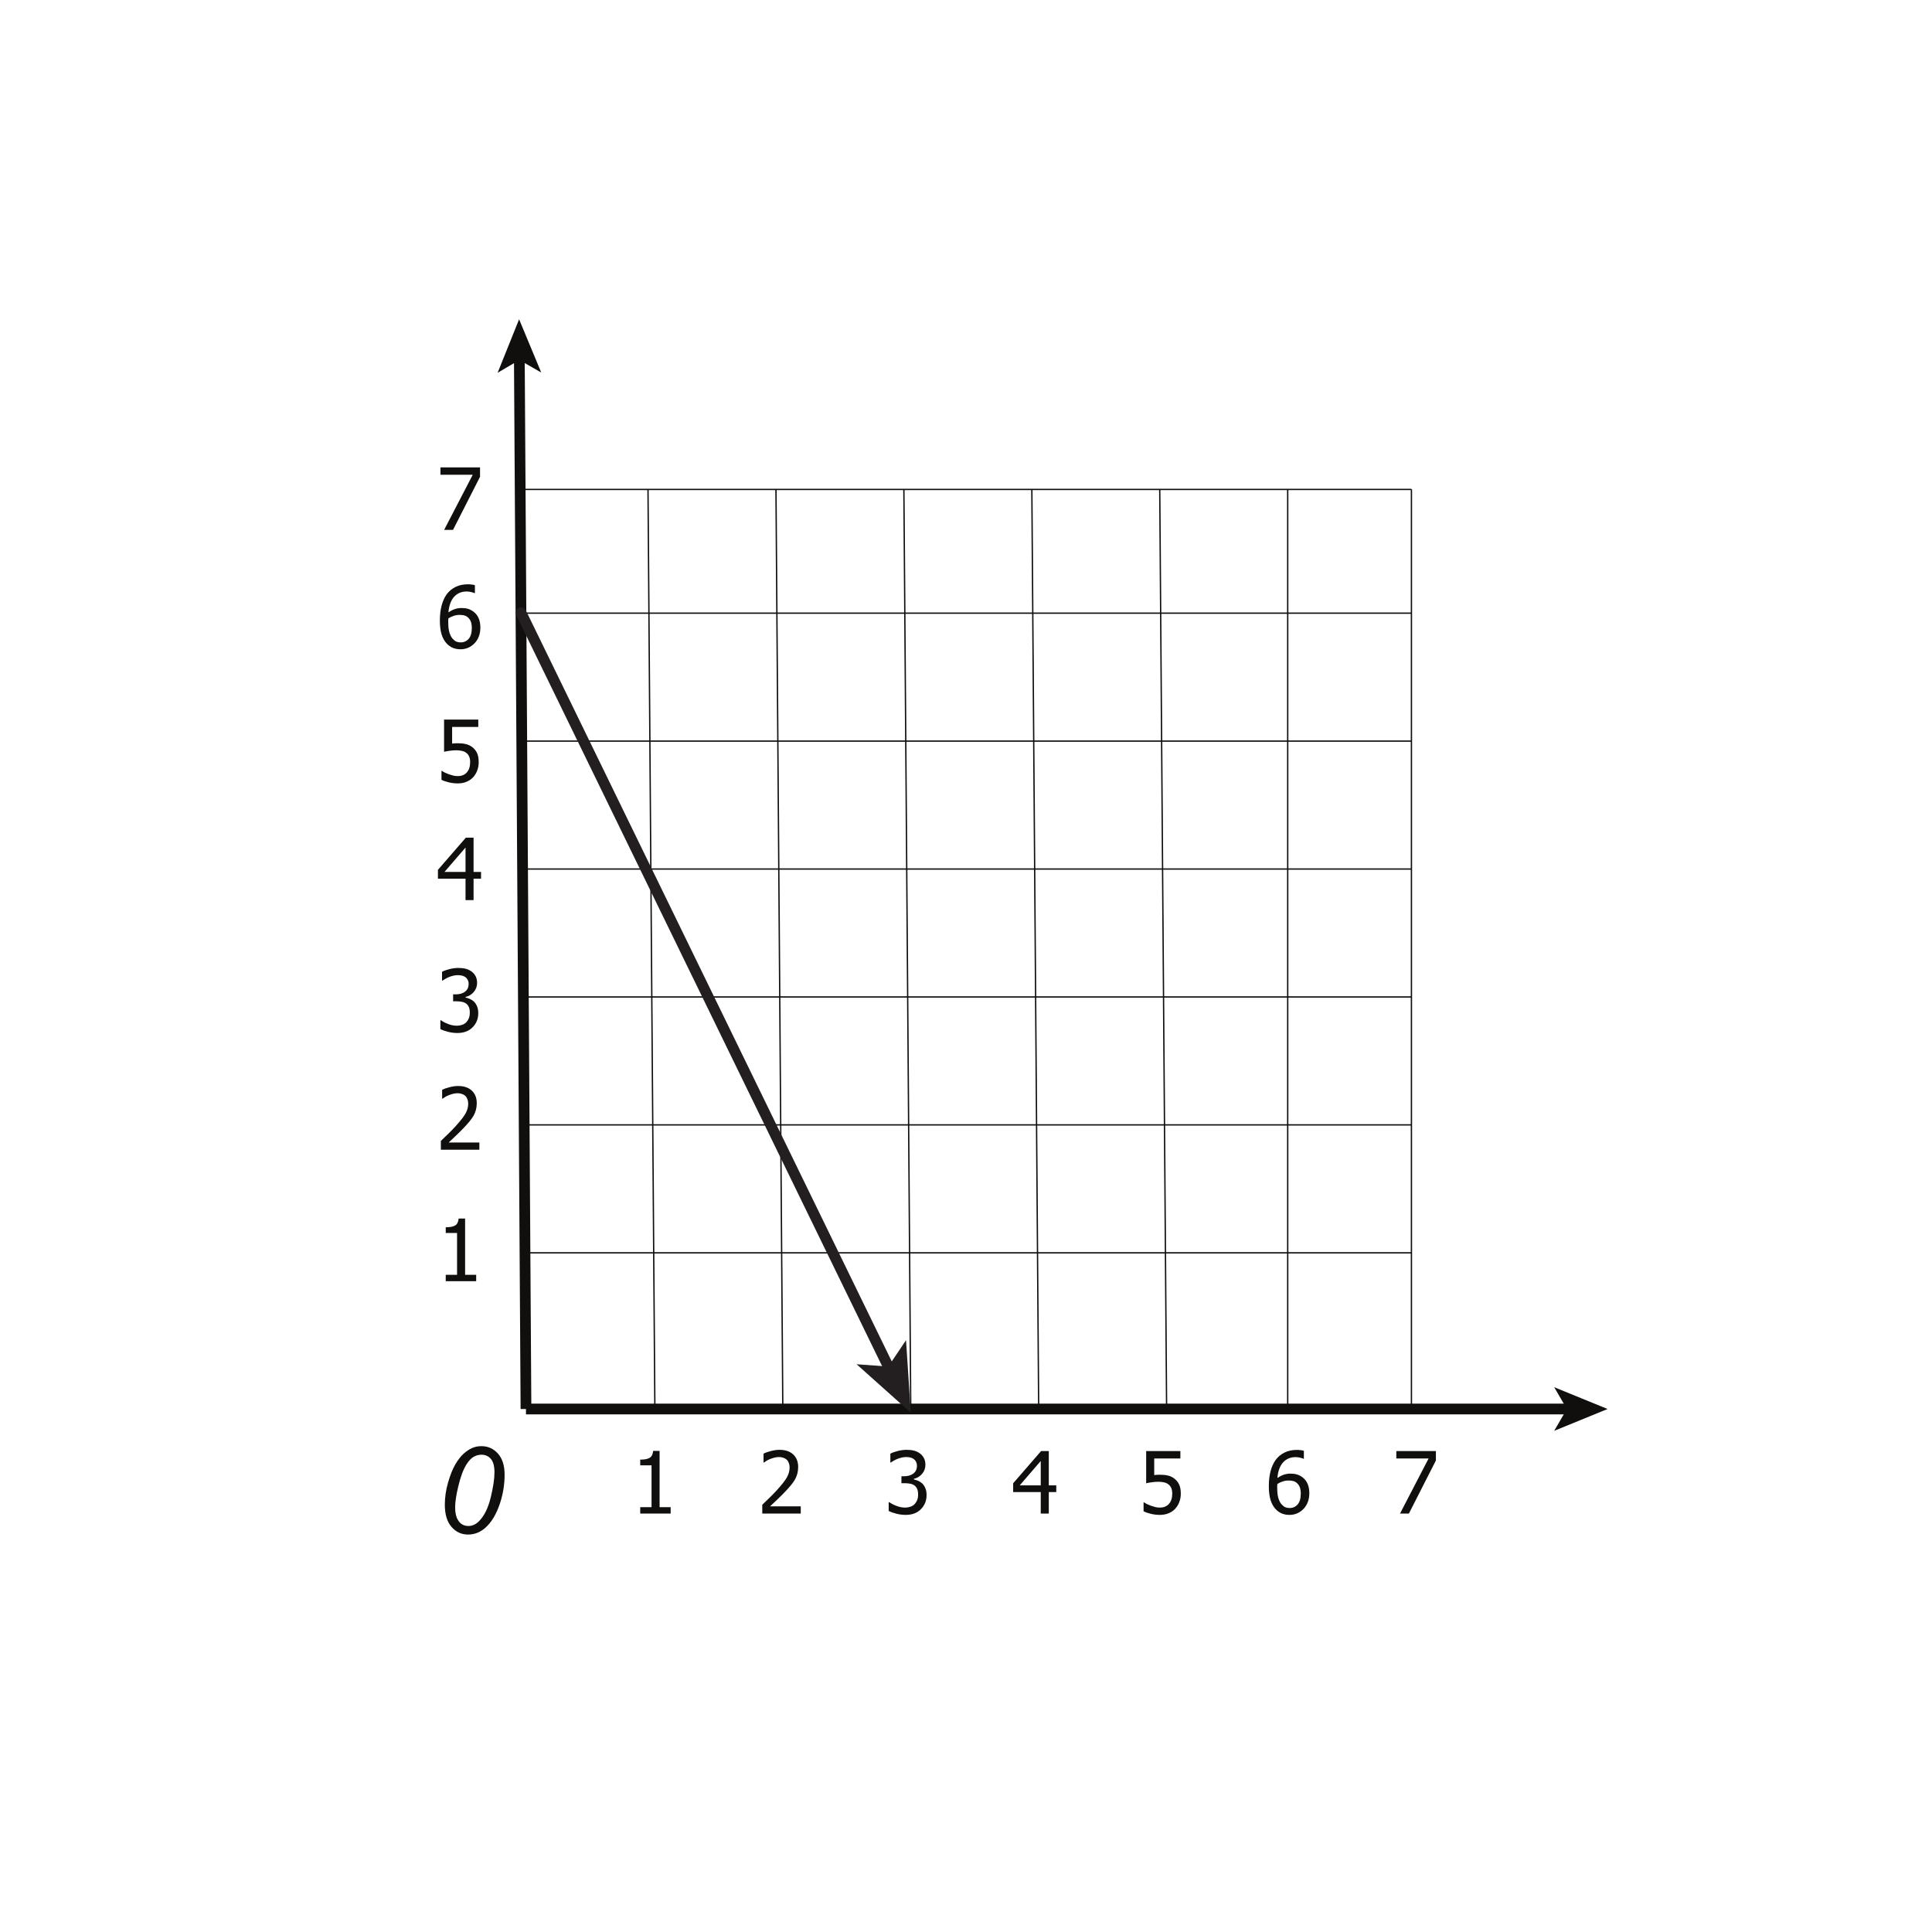 <?xml version="1.0" encoding="UTF-8"?>
<svg xmlns="http://www.w3.org/2000/svg" xmlns:xlink="http://www.w3.org/1999/xlink" width="360pt" height="360pt" viewBox="0 0 360 360" version="1.1">
<defs>
<g>
<symbol overflow="visible" id="glyph0-0">
<path style="stroke:none;" d="M 2.812 0 L 2.812 -14.078 L 14.078 -14.078 L 14.078 0 Z M 3.172 -0.359 L 13.719 -0.359 L 13.719 -13.719 L 3.172 -13.719 Z M 3.172 -0.359 "/>
</symbol>
<symbol overflow="visible" id="glyph0-1">
<path style="stroke:none;" d="M 1.594 -5.281 C 1.594 -6.645 1.797 -8.031 2.203 -9.438 C 2.609 -10.844 3.062 -11.969 3.562 -12.812 C 4.062 -13.656 4.578 -14.316 5.109 -14.797 C 5.648 -15.273 6.176 -15.625 6.688 -15.844 C 7.207 -16.07 7.781 -16.188 8.406 -16.188 C 9.633 -16.188 10.66 -15.727 11.484 -14.812 C 12.316 -13.895 12.734 -12.57 12.734 -10.844 C 12.734 -9.062 12.445 -7.297 11.875 -5.547 C 11.195 -3.484 10.258 -1.938 9.062 -0.906 C 8.133 -0.113 7.082 0.281 5.906 0.281 C 4.695 0.281 3.676 -0.191 2.844 -1.141 C 2.008 -2.098 1.594 -3.477 1.594 -5.281 Z M 3.516 -4.781 C 3.516 -3.789 3.68 -3.02 4.016 -2.469 C 4.461 -1.695 5.125 -1.312 6 -1.312 C 6.77 -1.312 7.473 -1.66 8.109 -2.359 C 9.016 -3.336 9.695 -4.773 10.156 -6.672 C 10.613 -8.566 10.844 -10.113 10.844 -11.312 C 10.844 -12.469 10.617 -13.301 10.172 -13.812 C 9.734 -14.332 9.148 -14.594 8.422 -14.594 C 7.891 -14.594 7.395 -14.457 6.938 -14.188 C 6.477 -13.914 6.039 -13.445 5.625 -12.781 C 5.031 -11.852 4.516 -10.461 4.078 -8.609 C 3.703 -7.023 3.516 -5.75 3.516 -4.781 Z M 3.516 -4.781 "/>
</symbol>
<symbol overflow="visible" id="glyph1-0">
<path style="stroke:none;" d="M 2 0 L 2 -12 L 14 -12 L 14 0 Z M 3 -1 L 13 -1 L 13 -11 L 3 -11 Z M 3 -1 "/>
</symbol>
<symbol overflow="visible" id="glyph1-1">
<path style="stroke:none;" d="M 7.906 -3.703 C 7.906 -3.141 7.812 -2.617 7.625 -2.141 C 7.445 -1.66 7.195 -1.25 6.875 -0.906 C 6.551 -0.551 6.145 -0.27 5.656 -0.062 C 5.164 0.145 4.617 0.25 4.016 0.25 C 3.461 0.25 2.914 0.188 2.375 0.062 C 1.832 -0.062 1.363 -0.223 0.969 -0.422 L 0.969 -2.078 L 1.078 -2.078 C 1.203 -1.984 1.375 -1.879 1.594 -1.766 C 1.82 -1.66 2.07 -1.555 2.344 -1.453 C 2.645 -1.348 2.922 -1.266 3.172 -1.203 C 3.43 -1.141 3.723 -1.109 4.047 -1.109 C 4.359 -1.109 4.66 -1.164 4.953 -1.281 C 5.254 -1.395 5.508 -1.578 5.719 -1.828 C 5.914 -2.055 6.062 -2.32 6.156 -2.625 C 6.258 -2.938 6.312 -3.301 6.312 -3.719 C 6.312 -4.125 6.254 -4.457 6.141 -4.719 C 6.035 -4.988 5.875 -5.211 5.656 -5.391 C 5.438 -5.586 5.16 -5.723 4.828 -5.797 C 4.504 -5.879 4.145 -5.922 3.75 -5.922 C 3.32 -5.922 2.895 -5.891 2.469 -5.828 C 2.039 -5.766 1.703 -5.703 1.453 -5.641 L 1.453 -11.641 L 7.828 -11.641 L 7.828 -10.266 L 2.953 -10.266 L 2.953 -7.172 C 3.141 -7.191 3.32 -7.207 3.5 -7.219 C 3.688 -7.227 3.859 -7.234 4.016 -7.234 C 4.609 -7.234 5.109 -7.18 5.516 -7.078 C 5.93 -6.984 6.328 -6.797 6.703 -6.516 C 7.086 -6.223 7.383 -5.859 7.594 -5.422 C 7.801 -4.984 7.906 -4.41 7.906 -3.703 Z M 7.906 -3.703 "/>
</symbol>
<symbol overflow="visible" id="glyph1-2">
<path style="stroke:none;" d="M 8.344 -4 L 6.953 -4 L 6.953 0 L 5.453 0 L 5.453 -4 L 0.312 -4 L 0.312 -5.641 L 5.516 -11.641 L 6.953 -11.641 L 6.953 -5.25 L 8.344 -5.25 Z M 5.453 -5.25 L 5.453 -9.797 L 1.531 -5.25 Z M 5.453 -5.25 "/>
</symbol>
<symbol overflow="visible" id="glyph1-3">
<path style="stroke:none;" d="M 8.031 0 L 0.859 0 L 0.859 -1.641 C 1.367 -2.129 1.852 -2.598 2.312 -3.047 C 2.77 -3.492 3.219 -3.957 3.656 -4.438 C 4.539 -5.414 5.145 -6.195 5.469 -6.781 C 5.789 -7.363 5.953 -7.969 5.953 -8.594 C 5.953 -8.914 5.898 -9.195 5.797 -9.438 C 5.703 -9.688 5.566 -9.895 5.391 -10.062 C 5.203 -10.219 4.988 -10.332 4.75 -10.406 C 4.508 -10.488 4.25 -10.531 3.969 -10.531 C 3.688 -10.531 3.406 -10.492 3.125 -10.422 C 2.844 -10.348 2.57 -10.258 2.312 -10.156 C 2.094 -10.07 1.879 -9.969 1.672 -9.844 C 1.473 -9.719 1.312 -9.609 1.188 -9.516 L 1.094 -9.516 L 1.094 -11.172 C 1.414 -11.336 1.863 -11.492 2.438 -11.641 C 3.02 -11.797 3.566 -11.875 4.078 -11.875 C 5.16 -11.875 6.008 -11.586 6.625 -11.016 C 7.238 -10.441 7.547 -9.66 7.547 -8.672 C 7.547 -8.223 7.492 -7.805 7.391 -7.422 C 7.285 -7.035 7.141 -6.676 6.953 -6.344 C 6.754 -6.008 6.52 -5.676 6.25 -5.344 C 5.977 -5.008 5.691 -4.68 5.391 -4.359 C 4.898 -3.828 4.352 -3.273 3.75 -2.703 C 3.156 -2.129 2.676 -1.676 2.312 -1.344 L 8.031 -1.344 Z M 8.031 0 "/>
</symbol>
<symbol overflow="visible" id="glyph1-4">
<path style="stroke:none;" d="M 7.438 0 L 1.766 0 L 1.766 -1.188 L 3.875 -1.188 L 3.875 -8.984 L 1.766 -8.984 L 1.766 -10.047 C 2.566 -10.047 3.156 -10.16 3.531 -10.391 C 3.906 -10.617 4.117 -11.047 4.172 -11.672 L 5.375 -11.672 L 5.375 -1.188 L 7.438 -1.188 Z M 7.438 0 "/>
</symbol>
<symbol overflow="visible" id="glyph1-5">
<path style="stroke:none;" d="M 8.156 -9.891 L 3.125 0 L 1.469 0 L 6.797 -10.266 L 0.781 -10.266 L 0.781 -11.641 L 8.156 -11.641 Z M 8.156 -9.891 "/>
</symbol>
<symbol overflow="visible" id="glyph1-6">
<path style="stroke:none;" d="M 8.219 -3.781 C 8.219 -3.176 8.117 -2.617 7.922 -2.109 C 7.723 -1.609 7.457 -1.191 7.125 -0.859 C 6.77 -0.492 6.375 -0.219 5.938 -0.031 C 5.508 0.156 5.035 0.25 4.516 0.25 C 3.992 0.25 3.516 0.16 3.078 -0.016 C 2.648 -0.203 2.273 -0.469 1.953 -0.812 C 1.547 -1.238 1.227 -1.801 1 -2.5 C 0.781 -3.207 0.672 -4.078 0.672 -5.109 C 0.672 -6.117 0.773 -7.031 0.984 -7.844 C 1.191 -8.664 1.508 -9.379 1.938 -9.984 C 2.363 -10.566 2.91 -11.023 3.578 -11.359 C 4.242 -11.691 5.016 -11.859 5.891 -11.859 C 6.148 -11.859 6.391 -11.844 6.609 -11.812 C 6.836 -11.789 7.035 -11.75 7.203 -11.688 L 7.203 -10.203 L 7.141 -10.203 C 6.992 -10.273 6.785 -10.344 6.516 -10.406 C 6.254 -10.477 5.973 -10.516 5.672 -10.516 C 4.703 -10.516 3.922 -10.188 3.328 -9.531 C 2.734 -8.875 2.379 -7.906 2.266 -6.625 C 2.641 -6.883 3.02 -7.082 3.406 -7.219 C 3.801 -7.363 4.227 -7.438 4.688 -7.438 C 5.145 -7.438 5.539 -7.391 5.875 -7.297 C 6.219 -7.203 6.578 -7.02 6.953 -6.75 C 7.379 -6.426 7.695 -6.016 7.906 -5.516 C 8.113 -5.023 8.219 -4.445 8.219 -3.781 Z M 6.625 -3.719 C 6.625 -4.195 6.562 -4.598 6.438 -4.922 C 6.312 -5.242 6.109 -5.52 5.828 -5.75 C 5.629 -5.914 5.398 -6.023 5.141 -6.078 C 4.879 -6.129 4.613 -6.156 4.344 -6.156 C 3.977 -6.156 3.625 -6.098 3.281 -5.984 C 2.938 -5.879 2.598 -5.723 2.266 -5.516 C 2.254 -5.398 2.242 -5.285 2.234 -5.172 C 2.234 -5.066 2.234 -4.938 2.234 -4.781 C 2.234 -3.969 2.312 -3.312 2.469 -2.812 C 2.633 -2.32 2.832 -1.953 3.062 -1.703 C 3.289 -1.453 3.52 -1.273 3.75 -1.172 C 3.988 -1.078 4.25 -1.031 4.531 -1.031 C 5.156 -1.031 5.66 -1.254 6.047 -1.703 C 6.43 -2.148 6.625 -2.82 6.625 -3.719 Z M 6.625 -3.719 "/>
</symbol>
<symbol overflow="visible" id="glyph1-7">
<path style="stroke:none;" d="M 4 -10.531 C 3.719 -10.531 3.438 -10.492 3.156 -10.422 C 2.875 -10.359 2.598 -10.27 2.328 -10.156 C 2.078 -10.051 1.859 -9.941 1.672 -9.828 C 1.484 -9.711 1.316 -9.609 1.172 -9.516 L 1.078 -9.516 L 1.078 -11.156 C 1.422 -11.344 1.879 -11.508 2.453 -11.656 C 3.035 -11.801 3.594 -11.875 4.125 -11.875 C 4.645 -11.875 5.102 -11.82 5.5 -11.719 C 5.895 -11.613 6.25 -11.445 6.562 -11.219 C 6.906 -10.969 7.164 -10.664 7.344 -10.312 C 7.52 -9.957 7.609 -9.547 7.609 -9.078 C 7.609 -8.43 7.395 -7.863 6.969 -7.375 C 6.551 -6.895 6.047 -6.594 5.453 -6.469 L 5.453 -6.359 C 5.703 -6.305 5.961 -6.223 6.234 -6.109 C 6.516 -5.992 6.773 -5.828 7.016 -5.609 C 7.254 -5.379 7.445 -5.086 7.594 -4.734 C 7.75 -4.391 7.828 -3.961 7.828 -3.453 C 7.828 -2.93 7.738 -2.445 7.562 -2 C 7.383 -1.562 7.129 -1.176 6.797 -0.844 C 6.461 -0.488 6.055 -0.219 5.578 -0.031 C 5.098 0.156 4.551 0.25 3.938 0.25 C 3.352 0.25 2.773 0.176 2.203 0.031 C 1.629 -0.113 1.148 -0.285 0.766 -0.484 L 0.766 -2.125 L 0.875 -2.125 C 1.195 -1.883 1.633 -1.656 2.188 -1.438 C 2.738 -1.219 3.289 -1.109 3.844 -1.109 C 4.164 -1.109 4.484 -1.16 4.797 -1.266 C 5.117 -1.367 5.391 -1.535 5.609 -1.766 C 5.816 -1.992 5.973 -2.242 6.078 -2.516 C 6.191 -2.797 6.25 -3.145 6.25 -3.562 C 6.25 -3.988 6.188 -4.336 6.062 -4.609 C 5.938 -4.879 5.766 -5.094 5.547 -5.25 C 5.328 -5.406 5.066 -5.508 4.766 -5.562 C 4.473 -5.625 4.148 -5.656 3.797 -5.656 L 3.141 -5.656 L 3.141 -6.953 L 3.656 -6.953 C 4.352 -6.953 4.922 -7.117 5.359 -7.453 C 5.805 -7.785 6.031 -8.27 6.031 -8.906 C 6.031 -9.195 5.973 -9.445 5.859 -9.656 C 5.742 -9.875 5.598 -10.047 5.422 -10.172 C 5.223 -10.305 5.004 -10.398 4.766 -10.453 C 4.523 -10.504 4.27 -10.531 4 -10.531 Z M 4 -10.531 "/>
</symbol>
</g>
</defs>
<g id="surface1">
<path style="fill:none;stroke-width:0.25;stroke-linecap:butt;stroke-linejoin:miter;stroke:rgb(6.476%,5.928%,5.235%);stroke-opacity:1;stroke-miterlimit:4;" d="M 0 -0 L 165.41 -0 " transform="matrix(1,0,0,-1,97.59,233.449)"/>
<path style="fill:none;stroke-width:0.25;stroke-linecap:butt;stroke-linejoin:miter;stroke:rgb(6.476%,5.928%,5.235%);stroke-opacity:1;stroke-miterlimit:4;" d="M 0 0.002 L 165.41 0.002 " transform="matrix(1,0,0,-1,97.59,209.607)"/>
<path style="fill:none;stroke-width:0.25;stroke-linecap:butt;stroke-linejoin:miter;stroke:rgb(6.476%,5.928%,5.235%);stroke-opacity:1;stroke-miterlimit:4;" d="M 0 0.001 L 165.41 0.001 " transform="matrix(1,0,0,-1,97.59,185.77)"/>
<path style="fill:none;stroke-width:0.25;stroke-linecap:butt;stroke-linejoin:miter;stroke:rgb(6.476%,5.928%,5.235%);stroke-opacity:1;stroke-miterlimit:4;" d="M 0 0.001 L 165.41 0.001 " transform="matrix(1,0,0,-1,97.59,161.931)"/>
<path style="fill:none;stroke-width:0.25;stroke-linecap:butt;stroke-linejoin:miter;stroke:rgb(6.476%,5.928%,5.235%);stroke-opacity:1;stroke-miterlimit:4;" d="M 0 -0 L 165.41 -0 " transform="matrix(1,0,0,-1,97.59,138.094)"/>
<path style="fill:none;stroke-width:0.25;stroke-linecap:butt;stroke-linejoin:miter;stroke:rgb(6.476%,5.928%,5.235%);stroke-opacity:1;stroke-miterlimit:4;" d="M 0.001 -0 L 165.837 -0 " transform="matrix(1,0,0,-1,97.163,114.254)"/>
<path style="fill:none;stroke-width:0.25;stroke-linecap:butt;stroke-linejoin:miter;stroke:rgb(6.476%,5.928%,5.235%);stroke-opacity:1;stroke-miterlimit:4;" d="M 0.001 -0.001 L 165.837 -0.001 " transform="matrix(1,0,0,-1,97.163,91.198)"/>
<g style="fill:rgb(6.476%,5.928%,5.235%);fill-opacity:1;">
  <use xlink:href="#glyph0-1" x="81.293" y="285.659"/>
</g>
<path style="fill:none;stroke-width:2;stroke-linecap:butt;stroke-linejoin:miter;stroke:rgb(6.476%,5.928%,5.235%);stroke-opacity:1;stroke-miterlimit:4;" d="M 0.001 0.002 L -1.237 195.998 " transform="matrix(1,0,0,-1,98.007,262.549)"/>
<path style=" stroke:none;fill-rule:nonzero;fill:rgb(6.476%,5.928%,5.235%);fill-opacity:1;" d="M 96.727 59.492 L 100.852 69.414 L 96.773 67.078 L 92.723 69.465 Z M 96.727 59.492 "/>
<path style="fill:none;stroke-width:2;stroke-linecap:butt;stroke-linejoin:miter;stroke:rgb(6.476%,5.928%,5.235%);stroke-opacity:1;stroke-miterlimit:4;" d="M 0.001 0.002 L 194.481 0.002 " transform="matrix(1,0,0,-1,98.007,262.549)"/>
<path style=" stroke:none;fill-rule:nonzero;fill:rgb(6.476%,5.928%,5.235%);fill-opacity:1;" d="M 299.551 262.547 L 289.602 266.613 L 291.961 262.547 L 289.602 258.484 Z M 299.551 262.547 "/>
<g style="fill:rgb(6.476%,5.928%,5.235%);fill-opacity:1;">
  <use xlink:href="#glyph1-1" x="81.293" y="145.727"/>
</g>
<path style="fill:none;stroke-width:0.25;stroke-linecap:butt;stroke-linejoin:miter;stroke:rgb(6.476%,5.928%,5.235%);stroke-opacity:1;stroke-miterlimit:4;" d="M -0.002 -0.001 L 1.283 -172.037 " transform="matrix(1,0,0,-1,120.748,91.198)"/>
<path style="fill:none;stroke-width:0.25;stroke-linecap:butt;stroke-linejoin:miter;stroke:rgb(6.476%,5.928%,5.235%);stroke-opacity:1;stroke-miterlimit:4;" d="M -0 -0.001 L 1.281 -172.037 " transform="matrix(1,0,0,-1,144.59,91.198)"/>
<path style="fill:none;stroke-width:0.25;stroke-linecap:butt;stroke-linejoin:miter;stroke:rgb(6.476%,5.928%,5.235%);stroke-opacity:1;stroke-miterlimit:4;" d="M -0.002 -0.001 L 1.283 -172.037 " transform="matrix(1,0,0,-1,168.428,91.198)"/>
<path style="fill:none;stroke-width:0.25;stroke-linecap:butt;stroke-linejoin:miter;stroke:rgb(6.476%,5.928%,5.235%);stroke-opacity:1;stroke-miterlimit:4;" d="M 0.002 -0.001 L 1.279 -172.037 " transform="matrix(1,0,0,-1,192.268,91.198)"/>
<path style="fill:none;stroke-width:0.25;stroke-linecap:butt;stroke-linejoin:miter;stroke:rgb(6.476%,5.928%,5.235%);stroke-opacity:1;stroke-miterlimit:4;" d="M -0.002 -0.001 L 1.283 -172.037 " transform="matrix(1,0,0,-1,216.103,91.198)"/>
<path style="fill:none;stroke-width:0.25;stroke-linecap:butt;stroke-linejoin:miter;stroke:rgb(6.476%,5.928%,5.235%);stroke-opacity:1;stroke-miterlimit:4;" d="M 0.002 -0.001 L 0.002 -172.037 " transform="matrix(1,0,0,-1,239.943,91.198)"/>
<path style="fill:none;stroke-width:0.25;stroke-linecap:butt;stroke-linejoin:miter;stroke:rgb(6.476%,5.928%,5.235%);stroke-opacity:1;stroke-miterlimit:4;" d="M 0 -0.001 L 0 -172.037 " transform="matrix(1,0,0,-1,263,91.198)"/>
<g style="fill:rgb(6.476%,5.928%,5.235%);fill-opacity:1;">
  <use xlink:href="#glyph1-1" x="212.119" y="282.028"/>
</g>
<path style="fill:none;stroke-width:2;stroke-linecap:round;stroke-linejoin:miter;stroke:rgb(13.73%,12.16%,12.549%);stroke-opacity:1;stroke-miterlimit:10;" d="M 0.002 0.002 L 68.728 -141.064 " transform="matrix(1,0,0,-1,97.084,114.174)"/>
<path style=" stroke:none;fill-rule:nonzero;fill:rgb(13.73%,12.16%,12.549%);fill-opacity:1;" d="M 169.711 263.234 L 159.613 254.207 L 165.523 254.637 L 168.824 249.723 Z M 169.711 263.234 "/>
<g style="fill:rgb(6.476%,5.928%,5.235%);fill-opacity:1;">
  <use xlink:href="#glyph1-2" x="188.475" y="282.028"/>
</g>
<g style="fill:rgb(6.476%,5.928%,5.235%);fill-opacity:1;">
  <use xlink:href="#glyph1-3" x="141.179" y="282.028"/>
</g>
<g style="fill:rgb(6.476%,5.928%,5.235%);fill-opacity:1;">
  <use xlink:href="#glyph1-4" x="117.531" y="282.028"/>
</g>
<g style="fill:rgb(6.476%,5.928%,5.235%);fill-opacity:1;">
  <use xlink:href="#glyph1-5" x="259.403" y="282.028"/>
</g>
<g style="fill:rgb(6.476%,5.928%,5.235%);fill-opacity:1;">
  <use xlink:href="#glyph1-6" x="235.755" y="282.028"/>
</g>
<g style="fill:rgb(6.476%,5.928%,5.235%);fill-opacity:1;">
  <use xlink:href="#glyph1-7" x="164.827" y="282.028"/>
</g>
<g style="fill:rgb(6.476%,5.928%,5.235%);fill-opacity:1;">
  <use xlink:href="#glyph1-2" x="81.291" y="167.724"/>
</g>
<g style="fill:rgb(6.476%,5.928%,5.235%);fill-opacity:1;">
  <use xlink:href="#glyph1-5" x="81.291" y="98.732"/>
</g>
<g style="fill:rgb(6.476%,5.928%,5.235%);fill-opacity:1;">
  <use xlink:href="#glyph1-6" x="81.291" y="120.732"/>
</g>
<g style="fill:rgb(6.476%,5.928%,5.235%);fill-opacity:1;">
  <use xlink:href="#glyph1-7" x="81.291" y="192.236"/>
</g>
<g style="fill:rgb(6.476%,5.928%,5.235%);fill-opacity:1;">
  <use xlink:href="#glyph1-3" x="81.291" y="214.236"/>
</g>
<g style="fill:rgb(6.476%,5.928%,5.235%);fill-opacity:1;">
  <use xlink:href="#glyph1-4" x="81.291" y="238.732"/>
</g>
</g>
</svg>
